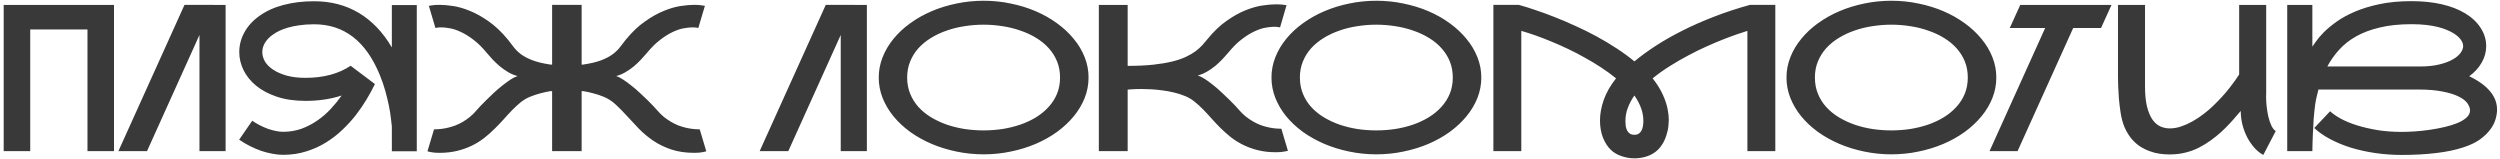 <?xml version="1.0" encoding="UTF-8"?> <svg xmlns="http://www.w3.org/2000/svg" width="612" height="39" viewBox="0 0 612 39" fill="none"><path d="M0.905 1.209H27.907V37H21.413V7.215H7.399V37H0.905V1.209ZM55.227 1.209V37H48.83V8.558L35.988 37H28.981L45.168 1.185H52.175V1.209H55.227ZM102.028 1.233V37.024H95.925V30.945C95.876 30.424 95.795 29.725 95.681 28.846C95.583 27.967 95.42 26.966 95.192 25.843C94.965 24.72 94.671 23.515 94.314 22.23C93.955 20.944 93.508 19.65 92.971 18.348C89.585 10.079 84.231 5.945 76.906 5.945C75.555 5.945 74.343 6.027 73.269 6.189C72.211 6.336 71.267 6.531 70.436 6.775C69.623 7.02 68.915 7.288 68.312 7.581C67.727 7.874 67.23 8.167 66.823 8.46C65.977 9.046 65.326 9.713 64.87 10.462C64.431 11.194 64.211 11.959 64.211 12.757C64.211 13.538 64.431 14.311 64.87 15.076C65.326 15.825 66.001 16.492 66.897 17.078C67.792 17.664 68.898 18.144 70.217 18.519C71.535 18.877 73.065 19.056 74.807 19.056C79.185 19.056 82.863 18.071 85.842 16.102L91.774 20.569C91.758 20.602 91.742 20.643 91.726 20.691L91.677 20.765C91.677 20.814 91.66 20.854 91.628 20.887C91.107 21.945 90.472 23.1 89.724 24.354C88.975 25.607 88.112 26.868 87.136 28.138C86.159 29.391 85.052 30.604 83.815 31.775C82.595 32.947 81.244 33.989 79.763 34.9C78.298 35.812 76.686 36.536 74.929 37.073C73.187 37.627 71.307 37.903 69.289 37.903C68.459 37.903 67.588 37.814 66.677 37.635C65.765 37.472 64.846 37.236 63.918 36.927C63.007 36.601 62.095 36.211 61.184 35.755C60.272 35.299 59.393 34.778 58.547 34.192L61.745 29.554C62.347 29.961 62.974 30.335 63.625 30.677C64.276 31.002 64.927 31.287 65.578 31.531C66.245 31.759 66.897 31.938 67.531 32.068C68.166 32.199 68.752 32.264 69.289 32.264C70.917 32.264 72.43 32.011 73.83 31.507C75.23 30.986 76.524 30.311 77.712 29.48C78.916 28.65 80.007 27.706 80.983 26.648C81.976 25.574 82.863 24.484 83.644 23.377C80.959 24.256 78.013 24.695 74.807 24.695C72.137 24.695 69.785 24.354 67.751 23.67C65.733 22.986 64.04 22.083 62.673 20.96C61.322 19.837 60.297 18.559 59.597 17.127C58.913 15.695 58.571 14.238 58.571 12.757C58.571 11.032 59.003 9.396 59.865 7.85C60.728 6.303 61.965 4.969 63.576 3.846C65.22 2.674 67.165 1.795 69.411 1.209C71.674 0.607 74.172 0.306 76.906 0.306C81.008 0.306 84.654 1.258 87.844 3.162C91.034 5.066 93.728 7.882 95.925 11.609V1.233H102.028ZM172.902 37.049C172.837 37.081 172.544 37.147 172.023 37.244C171.519 37.358 170.835 37.415 169.973 37.415C167.84 37.415 165.952 37.138 164.309 36.585C162.681 36.032 161.224 35.324 159.938 34.461C158.653 33.582 157.489 32.614 156.447 31.556C155.422 30.481 154.445 29.44 153.518 28.431C152.59 27.405 151.67 26.469 150.759 25.623C149.847 24.777 148.863 24.134 147.805 23.694C146.926 23.336 146.063 23.051 145.217 22.84C144.387 22.612 143.565 22.433 142.751 22.303H142.385V37H135.158V22.303H134.768C133.97 22.433 133.148 22.612 132.302 22.84C131.472 23.051 130.617 23.336 129.738 23.694C128.941 24.02 128.184 24.467 127.468 25.037C126.768 25.607 126.076 26.241 125.393 26.941C124.709 27.641 124.017 28.39 123.317 29.188C122.618 29.969 121.869 30.75 121.071 31.531C120.29 32.312 119.444 33.061 118.532 33.777C117.637 34.477 116.644 35.096 115.554 35.633C114.463 36.17 113.259 36.601 111.94 36.927C110.622 37.252 109.165 37.415 107.57 37.415C106.708 37.415 106.016 37.358 105.495 37.244C104.991 37.147 104.706 37.081 104.641 37.049L106.252 31.653C106.317 31.653 106.374 31.653 106.423 31.653C107.562 31.653 108.71 31.507 109.865 31.214C110.386 31.084 110.931 30.913 111.501 30.701C112.087 30.473 112.673 30.189 113.259 29.847C113.845 29.505 114.423 29.106 114.992 28.65C115.578 28.178 116.132 27.633 116.652 27.015C116.831 26.803 117.132 26.469 117.556 26.014C117.979 25.558 118.475 25.053 119.045 24.5C119.615 23.93 120.233 23.336 120.9 22.718C121.584 22.083 122.268 21.497 122.951 20.96C123.651 20.407 124.318 19.918 124.953 19.495C125.604 19.072 126.19 18.779 126.711 18.616C125.93 18.421 125.173 18.112 124.44 17.689C123.724 17.265 123.049 16.793 122.414 16.273C121.779 15.735 121.185 15.182 120.632 14.612C120.095 14.026 119.615 13.481 119.191 12.977C118.068 11.609 116.962 10.519 115.871 9.705C114.781 8.875 113.747 8.24 112.771 7.801C111.81 7.345 110.923 7.052 110.109 6.922C109.312 6.775 108.636 6.702 108.083 6.702C107.595 6.702 107.229 6.727 106.984 6.775C106.838 6.792 106.708 6.816 106.594 6.849L104.982 1.429C105.031 1.412 105.284 1.372 105.739 1.307C106.211 1.225 106.838 1.185 107.619 1.185C108.547 1.185 109.654 1.282 110.939 1.478C112.242 1.673 113.633 2.08 115.114 2.698C116.595 3.3 118.125 4.163 119.704 5.286C121.283 6.393 122.829 7.866 124.343 9.705C124.799 10.258 125.246 10.836 125.686 11.438C126.125 12.041 126.703 12.627 127.419 13.196C128.151 13.75 129.087 14.254 130.227 14.71C131.382 15.166 132.896 15.532 134.768 15.809H135.158V1.185H142.385V15.809H142.751C144.623 15.532 146.136 15.166 147.292 14.71C148.448 14.254 149.383 13.75 150.1 13.196C150.832 12.627 151.418 12.041 151.857 11.438C152.297 10.836 152.744 10.258 153.2 9.705C154.714 7.866 156.26 6.393 157.839 5.286C159.418 4.163 160.948 3.3 162.429 2.698C163.91 2.08 165.293 1.673 166.579 1.478C167.881 1.282 168.996 1.185 169.924 1.185C170.705 1.185 171.324 1.225 171.779 1.307C172.251 1.372 172.512 1.412 172.561 1.429L170.949 6.849C170.835 6.816 170.705 6.792 170.559 6.775C170.314 6.727 169.948 6.702 169.46 6.702C168.907 6.702 168.223 6.775 167.409 6.922C166.612 7.052 165.725 7.345 164.748 7.801C163.788 8.24 162.762 8.875 161.672 9.705C160.581 10.519 159.475 11.609 158.352 12.977C157.928 13.481 157.44 14.026 156.887 14.612C156.35 15.182 155.764 15.735 155.129 16.273C154.494 16.793 153.811 17.265 153.078 17.689C152.362 18.112 151.613 18.421 150.832 18.616C151.353 18.779 151.931 19.072 152.565 19.495C153.216 19.918 153.884 20.407 154.567 20.96C155.267 21.497 155.951 22.083 156.618 22.718C157.302 23.336 157.928 23.93 158.498 24.5C159.068 25.053 159.564 25.558 159.987 26.014C160.41 26.469 160.712 26.803 160.891 27.015C161.428 27.633 161.981 28.178 162.551 28.65C163.137 29.106 163.723 29.505 164.309 29.847C164.895 30.189 165.472 30.473 166.042 30.701C166.612 30.913 167.157 31.084 167.678 31.214C168.833 31.507 169.981 31.653 171.12 31.653C171.169 31.653 171.226 31.653 171.291 31.653L172.902 37.049ZM212.209 1.209V37H205.812V8.558L192.971 37H185.964L202.15 1.185H209.157V1.209H212.209ZM240.798 0.184C243.076 0.184 245.29 0.411 247.438 0.867C249.603 1.307 251.638 1.933 253.542 2.747C255.446 3.561 257.188 4.546 258.767 5.701C260.345 6.84 261.704 8.11 262.844 9.51C263.999 10.893 264.895 12.391 265.529 14.002C266.164 15.597 266.481 17.257 266.481 18.982C266.481 20.708 266.164 22.376 265.529 23.987C264.895 25.582 263.999 27.08 262.844 28.48C261.704 29.863 260.345 31.133 258.767 32.288C257.188 33.427 255.446 34.404 253.542 35.218C251.638 36.032 249.603 36.658 247.438 37.098C245.29 37.553 243.076 37.781 240.798 37.781C238.519 37.781 236.298 37.553 234.133 37.098C231.984 36.658 229.958 36.032 228.054 35.218C226.149 34.404 224.4 33.427 222.805 32.288C221.226 31.133 219.867 29.863 218.728 28.48C217.588 27.08 216.701 25.582 216.066 23.987C215.432 22.376 215.114 20.708 215.114 18.982C215.114 17.257 215.432 15.597 216.066 14.002C216.701 12.391 217.588 10.893 218.728 9.51C219.867 8.11 221.226 6.84 222.805 5.701C224.4 4.546 226.149 3.561 228.054 2.747C229.958 1.933 231.984 1.307 234.133 0.867C236.298 0.411 238.519 0.184 240.798 0.184ZM222.072 18.982C222.072 20.415 222.316 21.733 222.805 22.938C223.293 24.142 223.968 25.224 224.831 26.185C225.71 27.145 226.735 27.983 227.907 28.699C229.095 29.415 230.381 30.018 231.765 30.506C233.148 30.978 234.605 31.336 236.135 31.58C237.665 31.808 239.211 31.922 240.773 31.922C242.336 31.922 243.882 31.808 245.412 31.58C246.942 31.336 248.399 30.978 249.782 30.506C251.182 30.018 252.468 29.415 253.64 28.699C254.828 27.967 255.853 27.12 256.716 26.16C257.595 25.2 258.278 24.126 258.767 22.938C259.255 21.733 259.499 20.415 259.499 18.982C259.499 17.534 259.255 16.215 258.767 15.027C258.278 13.823 257.595 12.741 256.716 11.78C255.853 10.82 254.828 9.982 253.64 9.266C252.468 8.549 251.182 7.955 249.782 7.483C248.399 6.995 246.942 6.637 245.412 6.409C243.882 6.165 242.336 6.043 240.773 6.043C239.211 6.043 237.665 6.165 236.135 6.409C234.605 6.637 233.148 6.995 231.765 7.483C230.381 7.955 229.095 8.558 227.907 9.29C226.735 10.006 225.71 10.844 224.831 11.805C223.968 12.765 223.293 13.847 222.805 15.052C222.316 16.24 222.072 17.55 222.072 18.982ZM303.273 26.868C303.811 27.487 304.364 28.032 304.934 28.504C305.52 28.96 306.105 29.358 306.691 29.7C307.277 30.042 307.855 30.327 308.425 30.555C308.994 30.766 309.54 30.937 310.061 31.067C311.216 31.36 312.364 31.507 313.503 31.507C313.552 31.507 313.609 31.507 313.674 31.507L315.285 36.927C315.22 36.943 314.927 37 314.406 37.098C313.902 37.212 313.218 37.269 312.355 37.269C310.76 37.269 309.304 37.106 307.985 36.78C306.667 36.455 305.463 36.023 304.372 35.486C303.282 34.949 302.281 34.331 301.369 33.631C300.474 32.915 299.628 32.166 298.83 31.385C298.049 30.604 297.308 29.822 296.608 29.041C295.909 28.244 295.217 27.495 294.533 26.795C293.85 26.095 293.15 25.46 292.434 24.891C291.734 24.321 290.985 23.873 290.188 23.548C289.292 23.174 288.365 22.872 287.404 22.645C286.46 22.417 285.524 22.246 284.597 22.132C283.669 22.002 282.766 21.912 281.887 21.863C281.024 21.814 280.235 21.79 279.519 21.79C278.461 21.79 277.622 21.814 277.004 21.863C276.646 21.88 276.328 21.904 276.052 21.936V37H268.996V1.209H276.052V16.126C278.444 16.126 280.536 16.028 282.326 15.833C284.117 15.638 285.671 15.377 286.989 15.052C288.308 14.726 289.423 14.344 290.334 13.904C291.262 13.465 292.043 13.009 292.678 12.537C293.329 12.049 293.882 11.552 294.338 11.048C294.794 10.543 295.209 10.055 295.583 9.583C297.097 7.728 298.643 6.246 300.222 5.14C301.8 4.017 303.33 3.154 304.812 2.552C306.293 1.95 307.676 1.551 308.962 1.355C310.264 1.16 311.379 1.062 312.307 1.062C313.088 1.062 313.706 1.095 314.162 1.16C314.634 1.225 314.895 1.266 314.943 1.282L313.356 6.702C313.243 6.67 313.112 6.645 312.966 6.629C312.705 6.58 312.339 6.556 311.867 6.556C311.314 6.556 310.63 6.629 309.816 6.775C309.019 6.906 308.132 7.199 307.155 7.654C306.179 8.094 305.145 8.729 304.055 9.559C302.964 10.372 301.857 11.463 300.734 12.83C300.311 13.335 299.823 13.88 299.27 14.466C298.732 15.036 298.146 15.589 297.512 16.126C296.877 16.647 296.193 17.119 295.461 17.542C294.745 17.965 293.996 18.274 293.215 18.47C293.736 18.633 294.322 18.925 294.973 19.349C295.624 19.772 296.291 20.26 296.975 20.814C297.658 21.351 298.334 21.936 299.001 22.571C299.685 23.19 300.311 23.784 300.881 24.354C301.451 24.907 301.947 25.412 302.37 25.867C302.793 26.323 303.094 26.657 303.273 26.868ZM336.94 0.184C339.219 0.184 341.433 0.411 343.581 0.867C345.746 1.307 347.78 1.933 349.685 2.747C351.589 3.561 353.33 4.546 354.909 5.701C356.488 6.84 357.847 8.11 358.986 9.51C360.142 10.893 361.037 12.391 361.672 14.002C362.307 15.597 362.624 17.257 362.624 18.982C362.624 20.708 362.307 22.376 361.672 23.987C361.037 25.582 360.142 27.08 358.986 28.48C357.847 29.863 356.488 31.133 354.909 32.288C353.33 33.427 351.589 34.404 349.685 35.218C347.78 36.032 345.746 36.658 343.581 37.098C341.433 37.553 339.219 37.781 336.94 37.781C334.662 37.781 332.44 37.553 330.275 37.098C328.127 36.658 326.101 36.032 324.196 35.218C322.292 34.404 320.542 33.427 318.947 32.288C317.368 31.133 316.009 29.863 314.87 28.48C313.731 27.08 312.844 25.582 312.209 23.987C311.574 22.376 311.257 20.708 311.257 18.982C311.257 17.257 311.574 15.597 312.209 14.002C312.844 12.391 313.731 10.893 314.87 9.51C316.009 8.11 317.368 6.84 318.947 5.701C320.542 4.546 322.292 3.561 324.196 2.747C326.101 1.933 328.127 1.307 330.275 0.867C332.44 0.411 334.662 0.184 336.94 0.184ZM318.215 18.982C318.215 20.415 318.459 21.733 318.947 22.938C319.436 24.142 320.111 25.224 320.974 26.185C321.853 27.145 322.878 27.983 324.05 28.699C325.238 29.415 326.524 30.018 327.907 30.506C329.291 30.978 330.747 31.336 332.277 31.58C333.807 31.808 335.354 31.922 336.916 31.922C338.479 31.922 340.025 31.808 341.555 31.58C343.085 31.336 344.541 30.978 345.925 30.506C347.325 30.018 348.61 29.415 349.782 28.699C350.97 27.967 351.996 27.12 352.858 26.16C353.737 25.2 354.421 24.126 354.909 22.938C355.397 21.733 355.642 20.415 355.642 18.982C355.642 17.534 355.397 16.215 354.909 15.027C354.421 13.823 353.737 12.741 352.858 11.78C351.996 10.82 350.97 9.982 349.782 9.266C348.61 8.549 347.325 7.955 345.925 7.483C344.541 6.995 343.085 6.637 341.555 6.409C340.025 6.165 338.479 6.043 336.916 6.043C335.354 6.043 333.807 6.165 332.277 6.409C330.747 6.637 329.291 6.995 327.907 7.483C326.524 7.955 325.238 8.558 324.05 9.29C322.878 10.006 321.853 10.844 320.974 11.805C320.111 12.765 319.436 13.847 318.947 15.052C318.459 16.24 318.215 17.55 318.215 18.982ZM434.597 1.185V37H427.761V7.557C427.159 7.736 426.345 8.004 425.319 8.362C424.31 8.704 423.163 9.127 421.877 9.632C420.591 10.136 419.208 10.722 417.727 11.39C416.262 12.041 414.772 12.773 413.259 13.587C411.745 14.384 410.24 15.255 408.742 16.199C407.261 17.127 405.869 18.12 404.567 19.178C405.658 20.561 406.496 21.912 407.082 23.23C407.668 24.533 408.05 25.688 408.229 26.697C408.425 27.706 408.522 28.593 408.522 29.358C408.522 29.668 408.49 30.156 408.425 30.823C408.376 31.491 408.213 32.247 407.937 33.094C407.676 33.924 407.351 34.648 406.96 35.267C406.569 35.885 406.187 36.365 405.812 36.707C405.048 37.423 404.169 37.944 403.176 38.27C402.183 38.595 401.174 38.758 400.148 38.758C399.042 38.758 397.976 38.579 396.95 38.221C395.925 37.879 395.062 37.374 394.362 36.707C393.565 35.958 392.914 34.957 392.409 33.704C391.921 32.451 391.677 31.043 391.677 29.48C391.677 27.918 391.978 26.258 392.58 24.5C393.199 22.726 394.208 20.952 395.607 19.178C394.452 18.234 393.223 17.338 391.921 16.492C390.635 15.646 389.309 14.848 387.941 14.1C386.59 13.335 385.223 12.627 383.84 11.976C382.456 11.308 381.097 10.706 379.763 10.169C378.444 9.616 377.159 9.119 375.905 8.68C374.652 8.24 373.488 7.866 372.414 7.557V37H365.578V1.185H371.779C373.033 1.526 374.416 1.958 375.93 2.479C377.443 2.983 379.022 3.561 380.666 4.212C382.326 4.863 384.019 5.587 385.744 6.385C387.486 7.166 389.195 8.012 390.871 8.924C392.548 9.835 394.167 10.804 395.729 11.829C397.308 12.854 398.765 13.921 400.1 15.027C401.646 13.742 403.412 12.456 405.397 11.17C407.383 9.884 409.564 8.647 411.94 7.459C414.333 6.255 416.905 5.123 419.655 4.065C422.422 2.991 425.344 2.031 428.42 1.185H434.597ZM402.297 29.651C402.297 28.512 402.102 27.43 401.711 26.404C401.32 25.363 400.783 24.354 400.1 23.377C399.416 24.354 398.879 25.363 398.488 26.404C398.098 27.43 397.902 28.512 397.902 29.651C397.902 30.042 397.927 30.433 397.976 30.823C398.041 31.214 398.146 31.572 398.293 31.898C398.456 32.223 398.684 32.492 398.977 32.703C399.27 32.898 399.652 32.996 400.124 32.996C400.58 32.996 400.946 32.89 401.223 32.679C401.516 32.467 401.735 32.199 401.882 31.873C402.045 31.547 402.15 31.189 402.199 30.799C402.264 30.392 402.297 30.009 402.297 29.651ZM463.015 0.184C465.293 0.184 467.507 0.411 469.655 0.867C471.82 1.307 473.854 1.933 475.759 2.747C477.663 3.561 479.405 4.546 480.983 5.701C482.562 6.84 483.921 8.11 485.061 9.51C486.216 10.893 487.111 12.391 487.746 14.002C488.381 15.597 488.698 17.257 488.698 18.982C488.698 20.708 488.381 22.376 487.746 23.987C487.111 25.582 486.216 27.08 485.061 28.48C483.921 29.863 482.562 31.133 480.983 32.288C479.405 33.427 477.663 34.404 475.759 35.218C473.854 36.032 471.82 36.658 469.655 37.098C467.507 37.553 465.293 37.781 463.015 37.781C460.736 37.781 458.514 37.553 456.35 37.098C454.201 36.658 452.175 36.032 450.271 35.218C448.366 34.404 446.617 33.427 445.021 32.288C443.443 31.133 442.084 29.863 440.944 28.48C439.805 27.08 438.918 25.582 438.283 23.987C437.648 22.376 437.331 20.708 437.331 18.982C437.331 17.257 437.648 15.597 438.283 14.002C438.918 12.391 439.805 10.893 440.944 9.51C442.084 8.11 443.443 6.84 445.021 5.701C446.617 4.546 448.366 3.561 450.271 2.747C452.175 1.933 454.201 1.307 456.35 0.867C458.514 0.411 460.736 0.184 463.015 0.184ZM444.289 18.982C444.289 20.415 444.533 21.733 445.021 22.938C445.51 24.142 446.185 25.224 447.048 26.185C447.927 27.145 448.952 27.983 450.124 28.699C451.312 29.415 452.598 30.018 453.981 30.506C455.365 30.978 456.822 31.336 458.352 31.58C459.882 31.808 461.428 31.922 462.99 31.922C464.553 31.922 466.099 31.808 467.629 31.58C469.159 31.336 470.616 30.978 471.999 30.506C473.399 30.018 474.685 29.415 475.856 28.699C477.045 27.967 478.07 27.12 478.933 26.16C479.812 25.2 480.495 24.126 480.983 22.938C481.472 21.733 481.716 20.415 481.716 18.982C481.716 17.534 481.472 16.215 480.983 15.027C480.495 13.823 479.812 12.741 478.933 11.78C478.07 10.82 477.045 9.982 475.856 9.266C474.685 8.549 473.399 7.955 471.999 7.483C470.616 6.995 469.159 6.637 467.629 6.409C466.099 6.165 464.553 6.043 462.99 6.043C461.428 6.043 459.882 6.165 458.352 6.409C456.822 6.637 455.365 6.995 453.981 7.483C452.598 7.955 451.312 8.558 450.124 9.29C448.952 10.006 447.927 10.844 447.048 11.805C446.185 12.765 445.51 13.847 445.021 15.052C444.533 16.24 444.289 17.55 444.289 18.982ZM514.333 6.849H507.521L493.898 37H487.038L500.661 6.849H491.994L494.558 1.209H516.896L514.333 6.849ZM554.763 22.718C554.746 23.027 554.738 23.344 554.738 23.67C554.738 24.321 554.779 25.07 554.86 25.916C554.942 26.746 555.08 27.609 555.275 28.504C555.487 29.383 555.747 30.148 556.057 30.799C556.366 31.434 556.716 31.857 557.106 32.068L554.055 37.928C553.339 37.553 552.647 37.008 551.979 36.292C551.312 35.56 550.718 34.721 550.197 33.777C549.693 32.817 549.286 31.775 548.977 30.652C548.684 29.513 548.537 28.349 548.537 27.161C548.293 27.422 547.943 27.82 547.487 28.357C547.048 28.895 546.519 29.497 545.9 30.164C545.298 30.815 544.606 31.507 543.825 32.239C543.044 32.955 542.189 33.647 541.262 34.315C540.35 34.982 539.357 35.592 538.283 36.145C537.225 36.683 536.11 37.09 534.938 37.366C534.45 37.496 533.872 37.602 533.205 37.684C532.554 37.765 531.846 37.806 531.081 37.806C530.316 37.806 529.519 37.749 528.688 37.635C527.858 37.521 527.036 37.309 526.223 37C525.409 36.707 524.619 36.316 523.854 35.828C523.106 35.324 522.414 34.697 521.779 33.948C521.145 33.183 520.591 32.272 520.119 31.214C519.663 30.156 519.33 28.927 519.118 27.527C518.939 26.355 518.801 25.216 518.703 24.109C518.622 22.986 518.565 21.985 518.532 21.106C518.5 20.325 518.483 19.576 518.483 18.86V1.209H525.1V21.131C525.1 23.051 525.254 24.671 525.563 25.989C525.889 27.308 526.32 28.374 526.857 29.188C527.411 29.985 528.054 30.563 528.786 30.921C529.535 31.263 530.332 31.434 531.179 31.434C532.058 31.434 532.969 31.279 533.913 30.97C534.873 30.644 535.817 30.221 536.745 29.7C537.673 29.179 538.568 28.585 539.431 27.918C540.31 27.251 541.099 26.575 541.799 25.892C543.426 24.313 544.745 22.872 545.754 21.57C546.779 20.252 547.577 19.137 548.146 18.226V1.209H554.763V22.718ZM604.47 18.665C606.716 19.739 608.409 20.96 609.548 22.327C610.703 23.678 611.281 25.192 611.281 26.868C611.281 27.552 611.159 28.317 610.915 29.163C610.687 30.009 610.256 30.856 609.621 31.702C609.003 32.548 608.156 33.362 607.082 34.144C606.008 34.908 604.632 35.56 602.956 36.097C601.068 36.715 598.871 37.171 596.364 37.464C593.858 37.773 591.042 37.928 587.917 37.928C585.72 37.928 583.563 37.773 581.447 37.464C579.348 37.155 577.362 36.715 575.49 36.145C573.635 35.56 571.942 34.86 570.412 34.046C568.882 33.232 567.588 32.329 566.53 31.336L570.412 27.234C571.047 27.837 571.926 28.447 573.049 29.065C574.172 29.668 575.482 30.205 576.979 30.677C578.493 31.149 580.17 31.539 582.009 31.849C583.848 32.142 585.817 32.288 587.917 32.288C588.877 32.288 589.96 32.247 591.164 32.166C592.368 32.085 593.589 31.954 594.826 31.775C596.063 31.596 597.268 31.369 598.439 31.092C599.628 30.815 600.677 30.49 601.589 30.115C602.517 29.725 603.257 29.277 603.811 28.773C604.38 28.252 604.665 27.674 604.665 27.039C604.665 26.502 604.462 25.932 604.055 25.33C603.648 24.728 602.948 24.174 601.955 23.67C600.979 23.165 599.668 22.75 598.024 22.425C596.397 22.083 594.346 21.912 591.872 21.912H567.556C567.425 22.433 567.279 23.027 567.116 23.694C566.953 24.362 566.831 25.005 566.75 25.623C566.685 26.128 566.62 26.681 566.555 27.283C566.49 27.869 566.433 28.48 566.384 29.114C566.351 29.749 566.319 30.384 566.286 31.019C566.254 31.653 566.221 32.264 566.188 32.85C566.123 34.217 566.083 35.6 566.066 37H559.914V1.209H566.066V11.414C566.229 11.186 566.53 10.755 566.97 10.12C567.409 9.485 568.036 8.753 568.85 7.923C569.68 7.093 570.713 6.23 571.95 5.335C573.203 4.44 574.701 3.618 576.442 2.869C578.184 2.12 580.202 1.502 582.497 1.014C584.808 0.525 587.429 0.281 590.358 0.281C593.044 0.281 595.493 0.534 597.707 1.038C599.921 1.543 601.841 2.283 603.469 3.26C605.113 4.253 606.382 5.449 607.277 6.849C608.173 8.232 608.62 9.713 608.62 11.292C608.62 12.708 608.254 14.051 607.521 15.32C606.805 16.59 605.788 17.705 604.47 18.665ZM592.385 16.273C594.208 16.273 595.786 16.11 597.121 15.784C598.456 15.459 599.554 15.052 600.417 14.563C601.28 14.075 601.923 13.538 602.346 12.952C602.769 12.366 602.98 11.813 602.98 11.292C602.98 10.739 602.769 10.185 602.346 9.632C601.923 9.078 601.32 8.566 600.539 8.094C600.132 7.85 599.628 7.597 599.025 7.337C598.423 7.077 597.707 6.84 596.877 6.629C596.047 6.417 595.095 6.246 594.021 6.116C592.946 5.986 591.726 5.921 590.358 5.921C587.412 5.921 584.825 6.189 582.595 6.727C580.365 7.247 578.428 7.972 576.784 8.899C575.14 9.827 573.749 10.926 572.609 12.195C571.47 13.449 570.51 14.808 569.729 16.273H592.385Z" fill="#393939"></path></svg> 